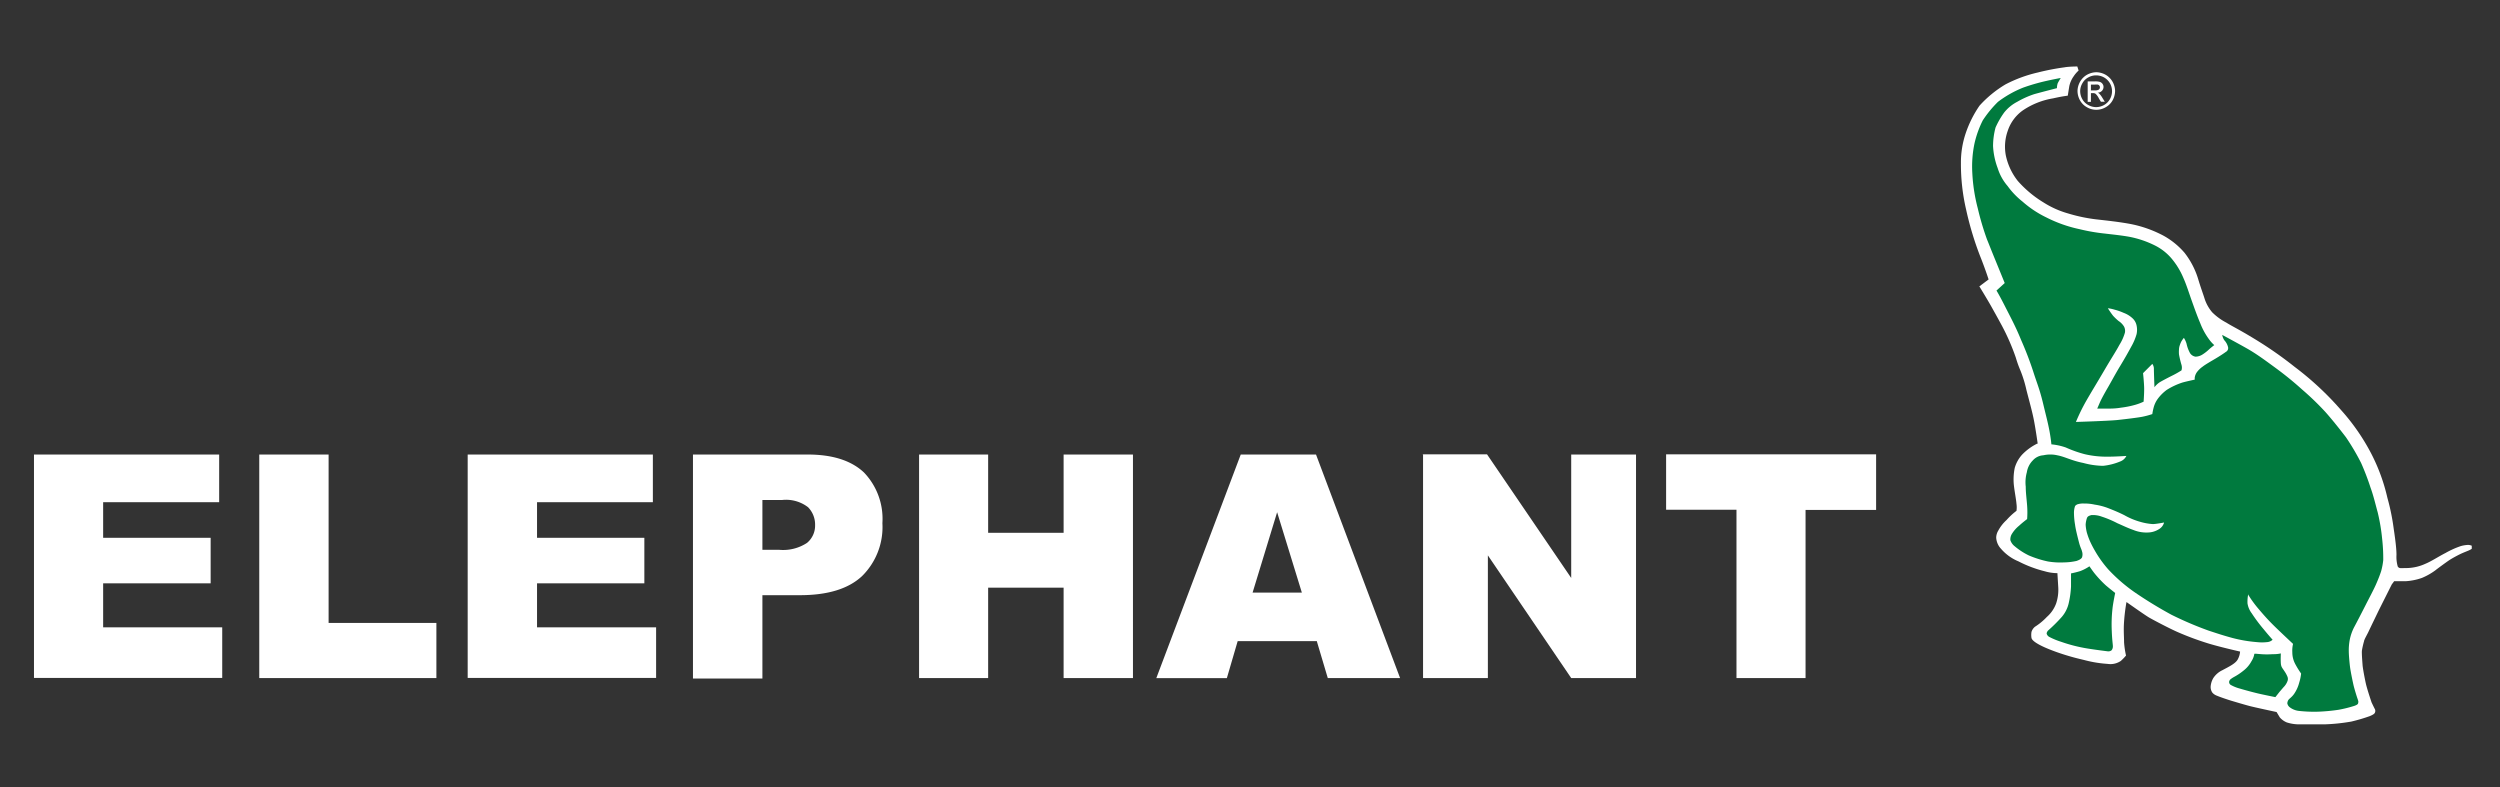 <svg id="Layer_1" data-name="Layer 1" xmlns="http://www.w3.org/2000/svg" viewBox="0 0 270 85"><rect x="0" y="0" width="270" height="85" fill="#333333" stroke="none"/><defs><style>.cls-1{fill:#fff;}.cls-1,.cls-2{fill-rule:evenodd;}.cls-2{fill:#007a3e;}</style></defs><title>Artboard 1</title><path class="cls-1" d="M3.67,49.09h20v5.15H11.14v3.84H22.75V63H11.14v4.75H24v5.47H3.67V49.09Zm24.36,0h7.46V67.28H47.13v5.95H28V49.09Zm22.48,0h20v5.15H58v3.84H69.59V63H58v4.75H70.86v5.47H50.51V49.09Zm24.33,0h12.4q4,0,6.06,1.93a7.22,7.22,0,0,1,2,5.48,7.44,7.44,0,0,1-2.2,5.72q-2.2,2.06-6.71,2.06H82.34v9H74.84V49.09Zm7.49,10.29h1.83a4.7,4.7,0,0,0,3-.75,2.42,2.42,0,0,0,.87-1.92,2.67,2.67,0,0,0-.76-1.93A3.9,3.9,0,0,0,84.46,54H82.34v5.38ZM99.26,49.09h7.46v8.45h8.15V49.09h7.49V73.23h-7.49V63.47h-8.15v9.76H99.26V49.09Zm42.91,20.15h-8.5l-1.17,4h-7.62L134,49.09h8.13l9.08,24.14h-7.81l-1.19-4ZM140.6,64l-2.67-8.68L135.28,64Zm13-14.93h7l9.09,13.35V49.09h7V73.23h-7l-9-13.25V73.23h-7V49.09Zm26.35,0h22.67v6H195V73.23h-7.46V55.05h-7.6v-6Z"/><path class="cls-1" d="M220,47.92a5.87,5.87,0,0,0-1.61,1.18,3.61,3.61,0,0,0-.8,1.44,6.13,6.13,0,0,0-.09,1.88c.09.77.23,1.43.28,2a2.68,2.68,0,0,1,0,.75,7.31,7.31,0,0,0-1.08,1,4.26,4.26,0,0,0-.89,1.14,1.51,1.51,0,0,0-.22.76,1.91,1.91,0,0,0,.52,1.2A5,5,0,0,0,218,60.63a13,13,0,0,0,2.84,1.07,4.92,4.92,0,0,0,1.36.2l.09,1.5a4.66,4.66,0,0,1-.23,1.78,3.58,3.58,0,0,1-1,1.45,6.67,6.67,0,0,1-1.27,1.05,1.14,1.14,0,0,0-.39.57,2.08,2.08,0,0,0,0,.65c.14.6,2.21,1.34,2.65,1.5s1.11.38,1.84.58c.54.15,1.09.27,1.35.34a12.9,12.9,0,0,0,2.38.38,2,2,0,0,0,1.43-.32,5.75,5.75,0,0,0,.56-.58,9.51,9.51,0,0,1-.21-1.42c0-.61-.07-1.33,0-2.26a19.88,19.88,0,0,1,.26-2.1s2,1.42,2.47,1.69,2.29,1.23,3.14,1.59a31.34,31.34,0,0,0,3.35,1.23c1.35.4,3.31.84,3.31.84a2.12,2.12,0,0,1-.26.86c-.25.45-1,.8-1.65,1.15a2.38,2.38,0,0,0-1,.88,2.15,2.15,0,0,0-.27.89,1.06,1.06,0,0,0,.19.66,1.17,1.17,0,0,0,.5.33c.29.13,1.14.42,1.61.56s1.31.39,1.87.54,2.95.66,2.95.66l.35.58a2,2,0,0,0,.75.54,4.37,4.37,0,0,0,1.28.21c.26,0,1.73,0,2.8,0a20.45,20.45,0,0,0,2.89-.3,18.69,18.69,0,0,0,2-.59c.23-.1.47-.21.54-.35a.45.45,0,0,0,0-.42c-.07-.12-.35-.71-.35-.71s-.47-1.39-.61-2-.34-1.72-.36-2-.11-1.34-.07-1.62a8.86,8.86,0,0,1,.23-1c0-.14.36-.76.47-1s1.13-2.35,1.13-2.35l1.39-2.77.26-.35s.89,0,1.26,0a6.43,6.43,0,0,0,1.75-.36,6.94,6.94,0,0,0,1.46-.83c.23-.19,1.24-.92,1.48-1.08s.81-.48,1.21-.67.83-.34,1-.43a1.71,1.71,0,0,0,.22-.13v-.33a1,1,0,0,0-.39-.09,3.41,3.41,0,0,0-.8.13,9.42,9.42,0,0,0-1.64.74c-.73.37-1.53.9-2.16,1.16a5.05,5.05,0,0,1-2,.47c-.75,0-.82.07-1-.16a3.75,3.75,0,0,1-.14-1.26c0-.63-.11-1.57-.3-2.83a23.71,23.71,0,0,0-.68-3.33A20.11,20.11,0,0,0,256.1,49a22.71,22.71,0,0,0-3.28-4.73,32.63,32.63,0,0,0-5-4.65,41.49,41.49,0,0,0-4.3-3c-1.77-1.08-2.45-1.38-3.08-1.78a6.19,6.19,0,0,1-1.53-1.12,4.35,4.35,0,0,1-.8-1.42c-.19-.61-.35-1-.66-2a8.74,8.74,0,0,0-1.52-3,8.21,8.21,0,0,0-2.28-1.85,12.81,12.81,0,0,0-3.27-1.2c-1.31-.28-3.33-.48-4-.56a17.53,17.53,0,0,1-3-.63,10,10,0,0,1-2.67-1.19,12,12,0,0,1-2.79-2.33,6.64,6.64,0,0,1-1.3-2.8,5.1,5.1,0,0,1,.21-2.59,4.4,4.4,0,0,1,1.64-2.23,8.23,8.23,0,0,1,3.28-1.3c1.1-.25,1.57-.28,1.57-.29l.16-1a2.85,2.85,0,0,1,.47-1.08,3.17,3.17,0,0,1,.54-.63l-.14-.44s-.86,0-1.38.09a26.23,26.23,0,0,0-2.89.56,14.59,14.59,0,0,0-3.48,1.28,12.16,12.16,0,0,0-2.81,2.3,12,12,0,0,0-1.5,3,9.87,9.87,0,0,0-.51,3.22,21.61,21.61,0,0,0,.56,5,34.23,34.23,0,0,0,1.5,5c.51,1.26.93,2.55.93,2.55l-1,.75s.89,1.45,1.33,2.24.56,1,1.07,1.94a23.81,23.81,0,0,1,1.54,3.52,12.47,12.47,0,0,0,.51,1.42,13.27,13.27,0,0,1,.63,2.05c.4,1.56.66,2.45.85,3.48s.37,2.33.37,2.33Z"/><path class="cls-2" d="M223.67,61.93s0,.8,0,1.41a10.13,10.13,0,0,1-.25,1.81,3.46,3.46,0,0,1-.74,1.47,17.05,17.05,0,0,1-1.5,1.49c-.07.08-.17.25-.13.36a.59.59,0,0,0,.26.31,7.92,7.92,0,0,0,1.31.54,16.4,16.4,0,0,0,2.78.71c.9.15,2.21.31,2.21.31a.56.56,0,0,0,.44-.11.67.67,0,0,0,.14-.44c0-.19-.08-.61-.12-1.66a15.57,15.57,0,0,1,.08-2.41c.06-.58.29-1.68.29-1.68s-.6-.47-1-.81a12,12,0,0,1-1.24-1.32c-.23-.29-.54-.75-.54-.75a4.75,4.75,0,0,1-1,.52,9.81,9.81,0,0,1-1,.25Z"/><path class="cls-2" d="M243.47,70.61a2.08,2.08,0,0,1-.31.8,3.17,3.17,0,0,1-.84,1,6.43,6.43,0,0,1-1.06.71,3,3,0,0,0-.31.2.47.47,0,0,0-.2.29.36.36,0,0,0,.17.36,4.19,4.19,0,0,0,1,.4c.46.14,1.31.37,1.89.51s1.93.41,1.93.41l.45-.57.43-.5a1.79,1.79,0,0,0,.42-.64.65.65,0,0,0,0-.51,3.22,3.22,0,0,0-.34-.61c-.2-.32-.34-.41-.37-.83s0-1.06,0-1.06a3.6,3.6,0,0,1-.87.08,8.13,8.13,0,0,1-1.26,0l-.61-.05Z"/><path class="cls-2" d="M242.82,64.25a11.82,11.82,0,0,0,1,1.39c.79.94,1.24,1.42,1.83,2s2,1.9,2,1.9a3.07,3.07,0,0,0-.08.89,2.7,2.7,0,0,0,.33,1.31,9.06,9.06,0,0,0,.62,1,5,5,0,0,1-.21,1,3.8,3.8,0,0,1-.54,1.19c-.27.39-.54.52-.64.69a.78.78,0,0,0-.1.34.7.7,0,0,0,.27.43,2,2,0,0,0,1,.39,14.8,14.8,0,0,0,2.12.08,19.69,19.69,0,0,0,2.12-.2,13.36,13.36,0,0,0,1.77-.44c.2-.08.35-.15.37-.28s.06-.12-.06-.46-.3-.94-.4-1.32-.34-1.59-.4-2-.15-1.4-.15-1.79a6.06,6.06,0,0,1,.11-1.31,5.17,5.17,0,0,1,.45-1.29c.25-.46.87-1.66,1.25-2.41s.85-1.62,1.12-2.23.46-1.12.56-1.43a7.14,7.14,0,0,0,.23-1.21,18.59,18.59,0,0,0-.12-2.31,20.43,20.43,0,0,0-.48-2.85c-.19-.67-.45-1.8-.77-2.66A27.13,27.13,0,0,0,255,50a24.69,24.69,0,0,0-1.64-2.78c-.44-.58-1.45-1.87-2.24-2.75a30,30,0,0,0-2.49-2.4,36.09,36.09,0,0,0-3-2.43c-1-.73-1.91-1.41-2.95-2S240,36.17,240,36.17a1.43,1.43,0,0,0,.23.58,1.67,1.67,0,0,1,.4.74.46.46,0,0,1-.23.51c-.23.17-.67.46-1.16.75s-1.1.64-1.33.83a2.72,2.72,0,0,0-.67.65,1.36,1.36,0,0,0-.21.56,2,2,0,0,0,0,.21s-.94.2-1.35.32a7.64,7.64,0,0,0-1.66.78,4.49,4.49,0,0,0-1,1,2.85,2.85,0,0,0-.42.89,6.16,6.16,0,0,0-.15.73,8.76,8.76,0,0,1-1.08.29c-.52.1-1.75.25-2.68.35s-4.49.21-4.49.21a20.56,20.56,0,0,1,1.15-2.34c.67-1.16,1.07-1.79,1.9-3.21s1.23-2,1.65-2.78a5.11,5.11,0,0,0,.59-1.31,1,1,0,0,0-.1-.67,1.87,1.87,0,0,0-.58-.59,5.7,5.7,0,0,1-.6-.57,9.34,9.34,0,0,1-.56-.81,4.22,4.22,0,0,1,.71.15,6.05,6.05,0,0,1,1,.35,2.84,2.84,0,0,1,1,.63,1.44,1.44,0,0,1,.39.73,2.19,2.19,0,0,1,0,.94,6,6,0,0,1-.57,1.34c-.35.65-.73,1.32-1.21,2.11s-1,1.76-1.29,2.26-.71,1.24-.9,1.68l-.28.65s.71,0,1.08,0,.9,0,1.47-.1a10.05,10.05,0,0,0,1.59-.32,5.84,5.84,0,0,0,.87-.33s.06-.77.06-1.37-.12-1.71-.12-1.71l1-1a.89.89,0,0,1,.17.52c0,.39.06,2,.06,2a2.3,2.3,0,0,1,.59-.55c.33-.19.65-.36,1.26-.67A10,10,0,0,0,235.6,40a1.05,1.05,0,0,0,0-.6,10.29,10.29,0,0,1-.27-1.13,3.39,3.39,0,0,1,0-.52,1.46,1.46,0,0,1,.09-.47,2.64,2.64,0,0,1,.16-.39,2.54,2.54,0,0,1,.28-.4,2.41,2.41,0,0,1,.29.64,3.6,3.6,0,0,0,.37,1,.85.85,0,0,0,.6.39,1.42,1.42,0,0,0,.71-.21,4.33,4.33,0,0,0,.75-.58c.21-.19.56-.46.56-.46a3.73,3.73,0,0,1-.5-.54,7.44,7.44,0,0,1-1-1.79c-.35-.83-.58-1.48-.92-2.43s-.58-1.75-.91-2.48a8.11,8.11,0,0,0-1.19-2,5.65,5.65,0,0,0-1.87-1.51,10.63,10.63,0,0,0-2.7-.93c-.83-.16-1.93-.27-2.68-.36a20.48,20.48,0,0,1-2.78-.48A14.55,14.55,0,0,1,221,23.48a11.29,11.29,0,0,1-2.57-1.71,8.41,8.41,0,0,1-1.61-1.68,5.42,5.42,0,0,1-1.07-1.93,7.89,7.89,0,0,1-.5-2.39,7.83,7.83,0,0,1,.27-2,9,9,0,0,1,.91-1.59A4.33,4.33,0,0,1,217.85,11a9.74,9.74,0,0,1,1.84-.83c.75-.21,2.46-.65,2.46-.65a1.7,1.7,0,0,1,.08-.52c.08-.17.33-.58.33-.58s-.9.17-1.47.3a21.71,21.71,0,0,0-2.58.74A11.57,11.57,0,0,0,215.78,11a12.15,12.15,0,0,0-1.64,2,10.87,10.87,0,0,0-.89,2.47,12.14,12.14,0,0,0-.24,3.23,18.54,18.54,0,0,0,.59,3.8,29.74,29.74,0,0,0,1,3.37c.21.5.35.89.91,2.25l1,2.45-.89.81s.27.42.91,1.68,1.16,2.21,1.75,3.66a36.41,36.41,0,0,1,1.31,3.41c.39,1.23.69,1.89,1.06,3.43s.5,2,.67,2.87.23,1.56.23,1.56a6.53,6.53,0,0,1,1.56.34,12.87,12.87,0,0,0,2.07.73,10.29,10.29,0,0,0,2.47.26c.89,0,2-.08,2-.08a1.22,1.22,0,0,1-.67.6,6.58,6.58,0,0,1-1.85.47A8.64,8.64,0,0,1,225,50c-1.28-.25-2-.68-2.82-.83a3.38,3.38,0,0,0-1.49,0,1.66,1.66,0,0,0-1.15.56A2.31,2.31,0,0,0,218.9,51a4.09,4.09,0,0,0-.12,1.56c0,.67.1,1.36.15,2.06a9.77,9.77,0,0,1,0,1.44s-.52.39-.87.72a3.47,3.47,0,0,0-.81.94,1.15,1.15,0,0,0-.13.62,1.38,1.38,0,0,0,.46.65,7.32,7.32,0,0,0,1.54,1,11.15,11.15,0,0,0,2.06.65,8.06,8.06,0,0,0,1.72.1,6.55,6.55,0,0,0,1.37-.16c.23-.08.51-.2.59-.39a1,1,0,0,0,0-.63c-.06-.27-.18-.39-.35-1.06s-.35-1.39-.4-1.81a7.75,7.75,0,0,1-.12-1.25,2.18,2.18,0,0,1,.12-.79.63.63,0,0,1,.35-.21,2,2,0,0,1,.6-.06,5,5,0,0,1,1.17.12,6.76,6.76,0,0,1,1.43.37c.69.27,1.19.48,1.77.77a7.56,7.56,0,0,0,1.69.71,6.25,6.25,0,0,0,1.39.25c.33,0,1.21-.17,1.21-.17a1.17,1.17,0,0,1-.52.7,2.33,2.33,0,0,1-1.25.38,3.68,3.68,0,0,1-1.54-.27c-.65-.23-1.06-.44-1.73-.73A11.05,11.05,0,0,0,227,55.8a2.77,2.77,0,0,0-1.14-.17c-.19.06-.41.11-.48.35a2.71,2.71,0,0,0-.13.69,4.55,4.55,0,0,0,.12.81,7.73,7.73,0,0,0,.36,1,11.6,11.6,0,0,0,.52,1,12.23,12.23,0,0,0,1.43,2,17.68,17.68,0,0,0,2.9,2.51,45.44,45.44,0,0,0,3.93,2.4,37.37,37.37,0,0,0,4,1.71c1,.33,1.63.54,2.63.81a15.09,15.09,0,0,0,2.62.44,4.89,4.89,0,0,0,1.07,0,1,1,0,0,0,.29-.06.86.86,0,0,0,.32-.2s-.42-.46-.94-1.1a17.31,17.31,0,0,1-1.31-1.75,2.37,2.37,0,0,1-.46-1.08,4.12,4.12,0,0,1,.08-1Z"/><path class="cls-1" d="M226.38,7.8a2.14,2.14,0,0,1,1,.26,2,2,0,0,1,.77.76,2.11,2.11,0,0,1,.28,1,2.15,2.15,0,0,1-.26,1,1.91,1.91,0,0,1-.77.77,2,2,0,0,1-2,0,1.91,1.91,0,0,1-.77-.77,2.15,2.15,0,0,1-.26-1,2.11,2.11,0,0,1,.28-1,2,2,0,0,1,.77-.76,2.18,2.18,0,0,1,1-.26Zm0,.34a1.69,1.69,0,0,0-.84.22,1.55,1.55,0,0,0-.64.63,1.69,1.69,0,0,0-.24.86,1.79,1.79,0,0,0,.23.86,1.62,1.62,0,0,0,.64.63,1.75,1.75,0,0,0,.85.23,1.79,1.79,0,0,0,.86-.23,1.67,1.67,0,0,0,.63-.63,1.73,1.73,0,0,0,0-1.72,1.7,1.7,0,0,0-.64-.63,1.77,1.77,0,0,0-.85-.22ZM225.47,11V8.79h.77a1.74,1.74,0,0,1,.56.06.57.57,0,0,1,.28.22.54.54,0,0,1,.1.32.61.61,0,0,1-.17.42.68.68,0,0,1-.46.2.56.56,0,0,1,.18.11,2.49,2.49,0,0,1,.33.45l.26.42h-.42l-.21-.34a1.75,1.75,0,0,0-.37-.52.43.43,0,0,0-.29-.07h-.21V11Zm.37-1.24h.42a.72.72,0,0,0,.42-.09.31.31,0,0,0,.11-.25.26.26,0,0,0-.06-.17.31.31,0,0,0-.15-.11,1.19,1.19,0,0,0-.36,0h-.4v.67Z"/></svg>